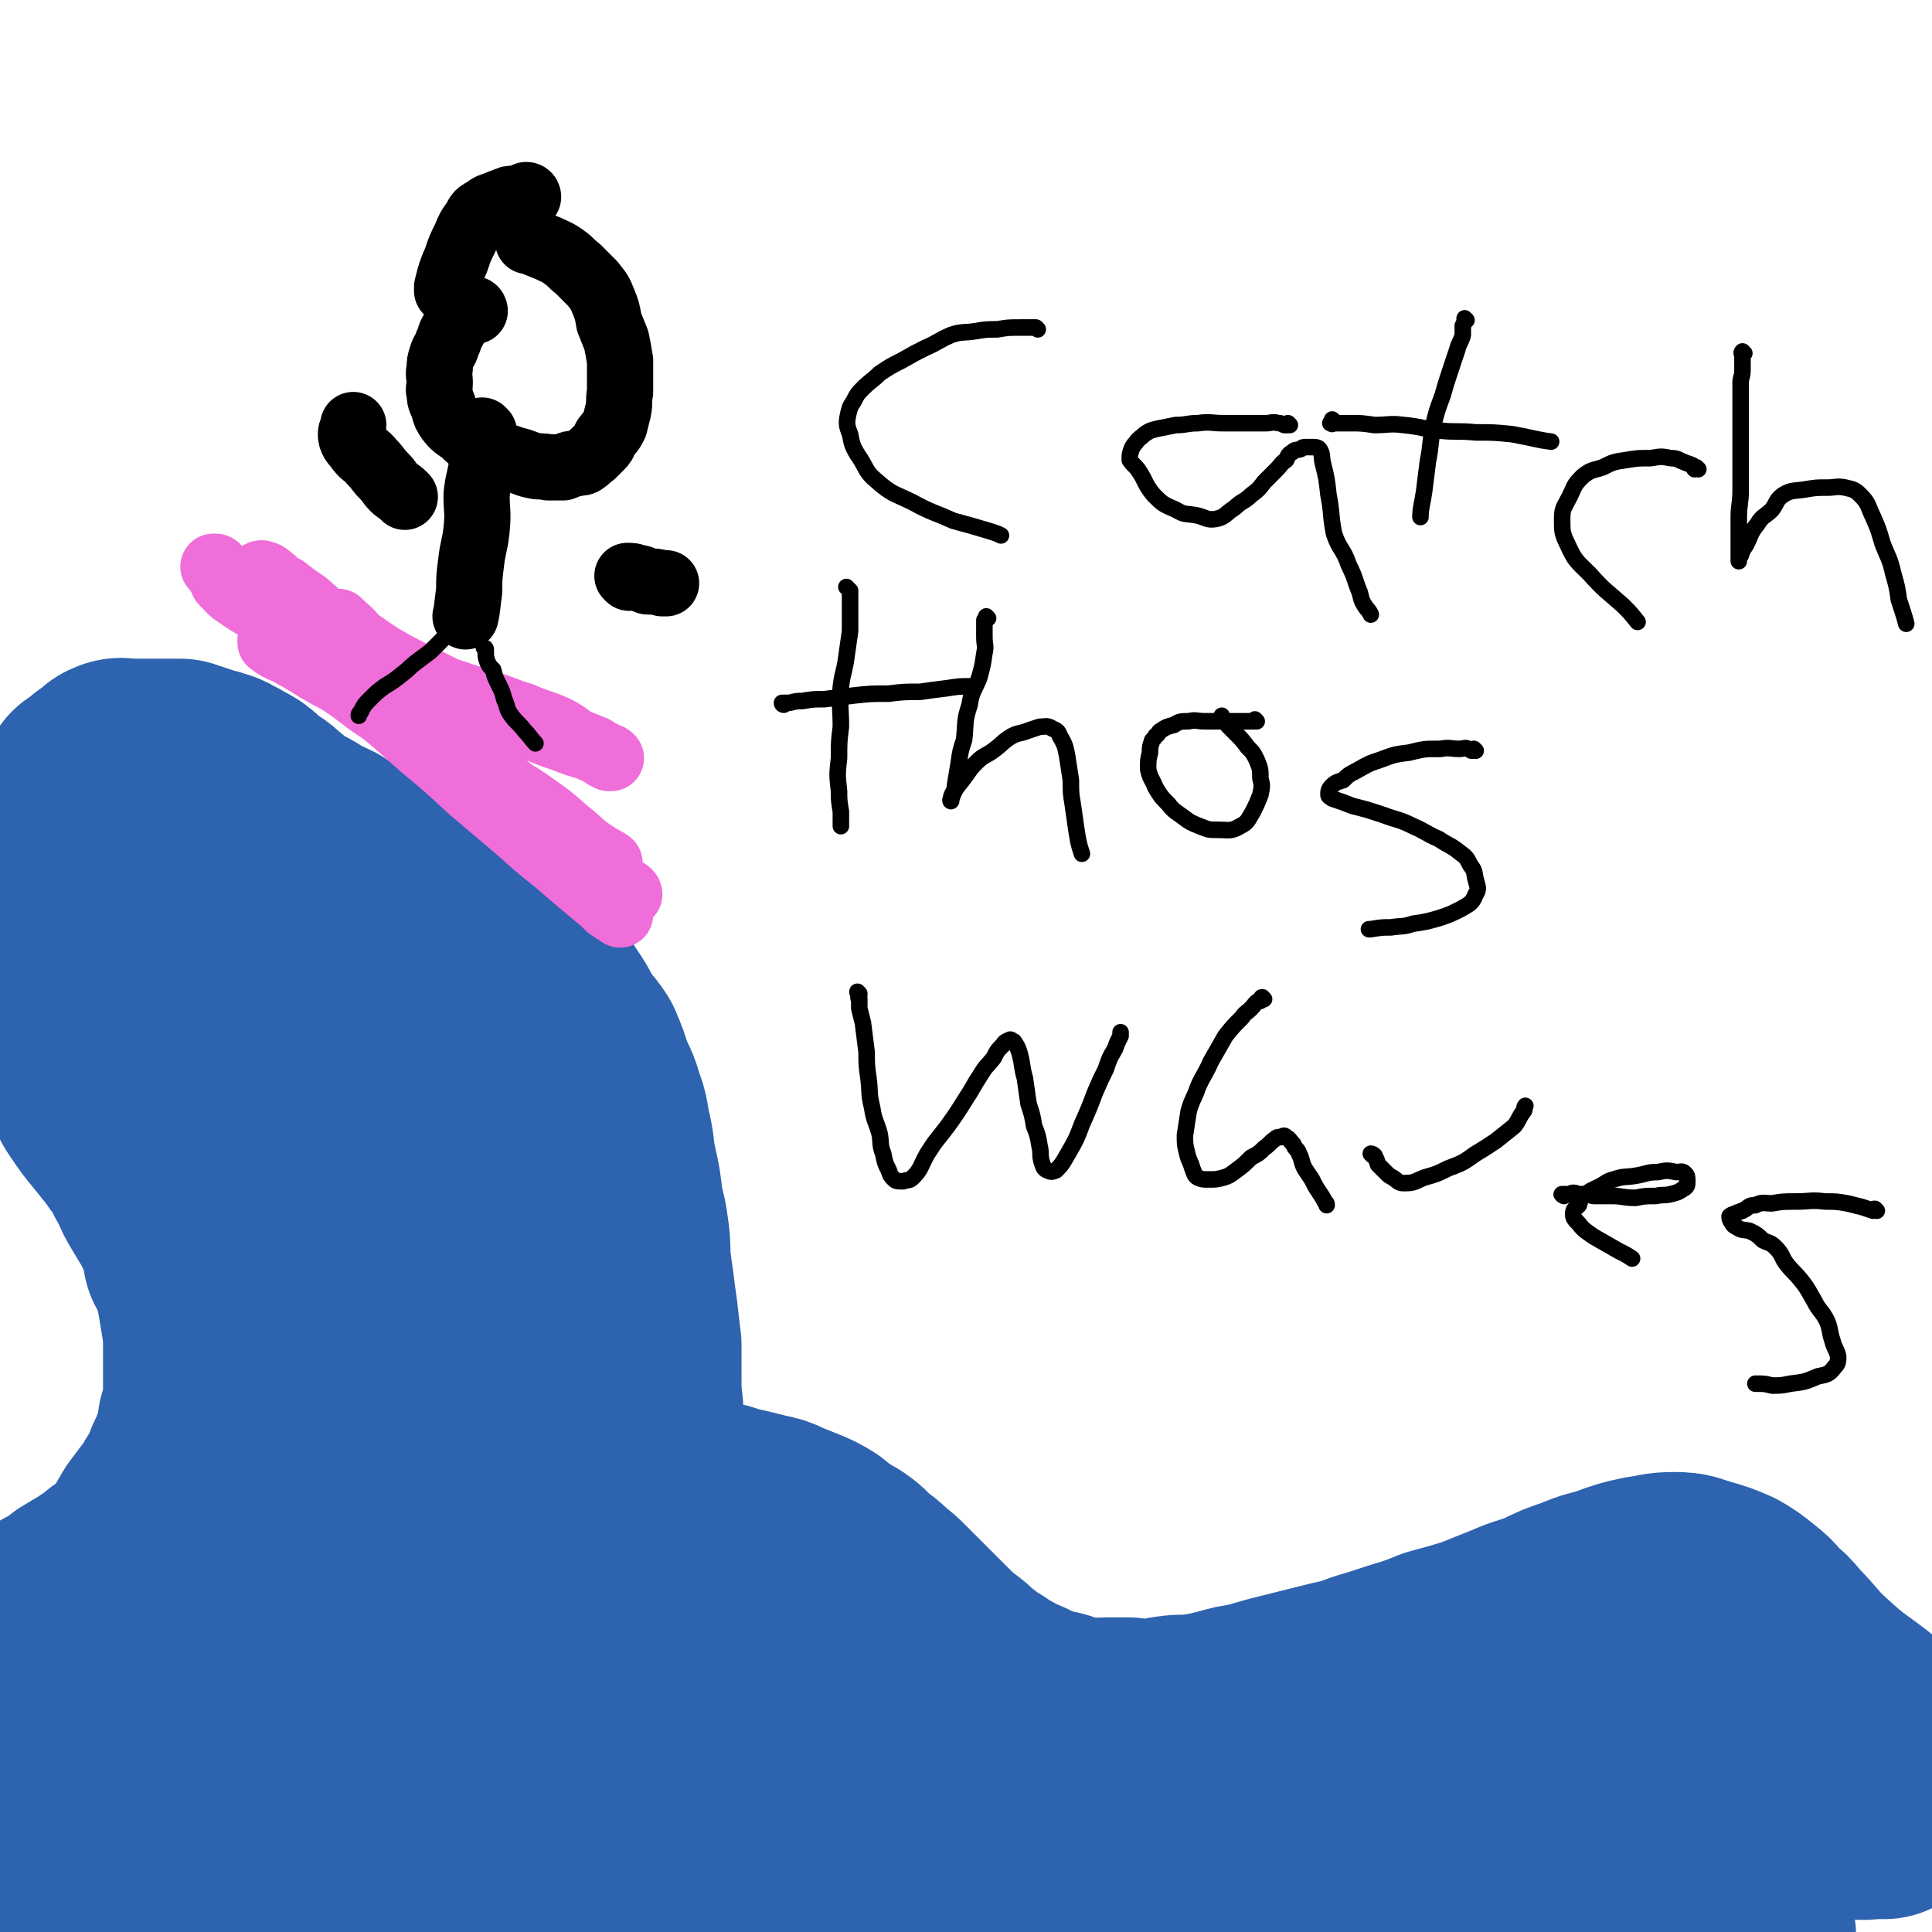 <svg viewBox='0 0 1050 1050' version='1.1' xmlns='http://www.w3.org/2000/svg' xmlns:xlink='http://www.w3.org/1999/xlink'><g fill='none' stroke='#2D63AF' stroke-width='120' stroke-linecap='round' stroke-linejoin='round'><path d='M1041,958c-1,0 -1,-1 -1,-1 -13,-10 -13,-10 -25,-20 -15,-12 -16,-11 -30,-24 -10,-9 -9,-10 -19,-20 -4,-5 -4,-5 -9,-9 -4,-5 -4,-5 -9,-9 -5,-4 -5,-4 -10,-7 -7,-3 -7,-3 -14,-5 -7,-2 -7,-3 -14,-3 -8,0 -8,1 -16,2 -9,2 -9,2 -17,5 -9,3 -9,2 -18,6 -9,3 -9,3 -17,7 -10,4 -10,3 -19,7 -10,4 -10,4 -20,8 -10,3 -10,3 -21,6 -10,4 -10,4 -20,7 -9,3 -9,3 -19,6 -8,3 -8,3 -17,5 -8,2 -8,2 -16,4 -8,2 -8,2 -16,4 -7,2 -7,2 -14,4 -7,1 -7,1 -14,3 -8,2 -8,2 -15,3 -7,1 -7,0 -14,1 -6,1 -6,1 -12,2 -6,0 -6,0 -12,-1 -5,0 -5,0 -11,0 -5,0 -5,1 -10,0 -5,0 -5,0 -10,-1 -5,-1 -5,-2 -9,-3 -5,-1 -5,0 -9,-2 -4,-1 -4,-2 -7,-3 -5,-3 -5,-2 -9,-4 -5,-3 -5,-3 -9,-5 -4,-3 -4,-3 -8,-5 -5,-4 -5,-4 -9,-7 -3,-3 -3,-3 -7,-6 -4,-3 -4,-3 -8,-7 -4,-4 -4,-4 -8,-8 -3,-3 -3,-3 -7,-7 -4,-4 -4,-4 -9,-9 -4,-4 -4,-4 -8,-7 -4,-4 -4,-4 -9,-7 -3,-3 -3,-4 -7,-7 -4,-3 -4,-2 -8,-5 -5,-3 -4,-3 -8,-6 -5,-3 -5,-3 -10,-5 -5,-2 -5,-2 -10,-4 -4,-2 -4,-2 -9,-3 -4,-1 -4,-1 -8,-2 -4,-1 -4,-1 -9,-2 -3,-1 -3,-1 -6,-2 -4,-1 -4,0 -8,0 -3,-1 -3,-1 -7,-2 -3,-1 -3,-1 -6,-2 -3,-1 -3,0 -6,-2 -3,-1 -3,-1 -5,-3 -2,-2 -2,-2 -4,-4 -2,-2 -1,-2 -3,-4 -1,-3 -2,-3 -3,-6 -2,-3 -1,-4 -2,-7 -1,-5 -1,-5 -2,-10 -1,-8 -1,-8 -1,-16 -1,-9 -1,-9 -1,-18 0,-8 0,-8 0,-17 -1,-8 -1,-8 -2,-17 -1,-7 -1,-7 -2,-15 -1,-7 -1,-7 -2,-15 0,-8 0,-8 -1,-15 -1,-8 -2,-8 -3,-15 -1,-9 -1,-9 -3,-18 -2,-9 -1,-9 -3,-18 -2,-8 -1,-9 -4,-16 -2,-8 -3,-8 -6,-15 -2,-7 -2,-7 -5,-14 -4,-6 -5,-6 -9,-12 -3,-6 -3,-6 -7,-12 -3,-5 -4,-4 -8,-9 -3,-4 -3,-4 -7,-7 -4,-4 -4,-4 -7,-7 -4,-3 -4,-3 -8,-7 -3,-3 -3,-3 -7,-6 -4,-4 -4,-4 -8,-7 -4,-3 -4,-2 -8,-5 -4,-2 -4,-2 -7,-5 -4,-3 -4,-4 -8,-6 -6,-3 -6,-3 -12,-5 -6,-2 -6,-2 -11,-4 -5,-2 -5,-2 -10,-5 -6,-3 -5,-4 -10,-8 -4,-3 -5,-3 -9,-6 -4,-2 -5,-2 -9,-4 -4,-3 -4,-3 -8,-5 -4,-2 -4,-1 -8,-4 -3,-3 -3,-4 -6,-6 -4,-4 -4,-3 -8,-6 -4,-3 -3,-3 -7,-6 -3,-2 -4,-2 -7,-4 -3,-1 -3,-2 -6,-3 -3,-1 -3,-1 -7,-2 -3,-1 -3,-1 -6,-2 -3,-1 -3,-1 -6,-2 -3,0 -3,0 -7,0 -3,0 -3,0 -6,0 -2,0 -2,0 -5,0 -2,0 -2,0 -4,0 -3,0 -3,0 -7,0 -2,0 -3,-1 -5,0 -3,1 -2,2 -5,4 -1,1 -1,1 -2,1 -1,1 -2,1 -2,2 -1,1 0,1 -1,2 -1,0 -1,0 -2,0 -1,1 -1,1 -1,2 -1,0 -1,0 -1,1 0,0 0,0 0,0 0,0 0,-1 -1,-1 0,0 1,0 1,1 0,0 0,0 0,0 0,2 0,2 0,4 0,4 0,4 0,7 0,5 0,5 0,9 0,6 -1,6 -1,12 -1,5 -1,5 -2,10 -1,6 -1,6 -2,11 0,4 0,4 0,8 0,5 0,5 0,10 0,5 0,5 0,9 0,4 0,4 0,8 0,4 0,4 0,9 0,4 0,4 0,8 0,4 0,4 0,8 0,6 -1,6 0,11 0,5 1,5 2,11 1,5 1,5 2,10 1,6 0,6 2,11 2,5 2,6 5,10 4,6 4,6 9,12 4,5 4,5 8,10 4,6 4,5 8,11 2,5 2,5 5,10 2,5 2,5 5,10 3,5 3,5 6,10 3,6 3,6 5,11 2,6 2,6 3,12 3,6 3,5 5,11 2,7 2,7 3,13 1,6 1,6 2,12 1,7 1,7 1,13 0,5 0,5 0,10 0,5 0,5 0,10 0,4 0,4 0,9 0,4 0,4 -1,7 0,4 -1,4 -2,7 0,4 0,4 -1,8 -1,4 -1,4 -3,8 -1,4 -1,4 -3,7 -2,4 -1,4 -3,8 -2,4 -2,4 -5,8 -2,5 -3,5 -6,9 -3,4 -3,4 -6,8 -3,5 -3,5 -5,9 -3,4 -2,5 -5,9 -5,5 -6,4 -12,8 -5,4 -5,4 -11,8 -5,3 -5,3 -10,6 -3,3 -3,3 -7,5 -3,2 -4,2 -7,4 -4,2 -4,2 -7,4 -3,1 -3,1 -6,3 -2,2 -2,2 -5,3 -2,1 -2,1 -4,2 -2,1 -2,1 -5,3 -1,1 -1,1 -2,1 -1,1 -1,1 -2,2 0,0 0,0 0,0 -1,1 -1,1 -2,1 -1,1 -1,1 -2,2 0,0 0,0 0,0 0,0 0,0 0,0 0,1 0,0 -1,0 0,0 1,0 1,0 0,0 0,0 0,0 0,1 0,0 -1,0 0,0 1,0 1,0 8,1 8,1 16,2 14,0 14,0 28,1 17,1 17,1 34,2 15,1 15,1 30,3 15,1 15,0 31,1 15,1 15,2 30,3 14,1 14,1 28,2 14,0 14,0 29,0 14,1 14,0 28,0 13,0 13,0 26,0 15,0 15,0 30,0 16,1 16,1 33,2 15,1 15,1 31,2 12,0 12,0 25,0 9,1 9,2 18,2 6,1 6,0 11,0 1,0 3,1 3,0 -4,-1 -6,-1 -12,-2 -9,-1 -9,-1 -19,-2 -15,-1 -15,-1 -31,-1 -16,-1 -16,-1 -32,-2 -17,-1 -17,-2 -33,-2 -16,0 -16,1 -32,1 -17,1 -17,1 -33,2 -16,1 -16,1 -31,3 -14,2 -14,1 -28,4 -12,3 -12,4 -24,6 -10,2 -10,2 -20,4 -8,2 -8,2 -16,4 -6,2 -6,2 -12,3 -4,1 -4,0 -9,2 -2,0 -1,1 -3,2 -1,1 -1,1 -3,1 -1,1 -1,0 -1,0 0,0 0,0 0,0 6,-2 6,-2 13,-4 9,-2 9,-2 18,-5 15,-3 15,-4 31,-7 18,-3 18,-2 36,-5 18,-2 18,-2 37,-3 17,-1 17,0 35,-1 14,0 14,0 28,-1 11,0 11,0 22,0 8,0 8,0 15,0 4,1 8,1 7,2 -2,2 -6,3 -12,5 -14,5 -14,5 -28,9 -17,5 -18,5 -35,10 -20,6 -20,6 -39,11 -22,6 -22,6 -43,11 -17,4 -17,4 -33,9 -14,3 -14,3 -27,6 -10,3 -10,2 -19,5 -9,2 -8,2 -16,4 -10,3 -10,3 -20,5 -7,1 -8,-2 -13,1 -5,2 -5,3 -8,8 -1,1 -2,3 -1,3 7,0 9,-2 18,-3 21,-3 21,-3 42,-6 23,-3 23,-4 46,-7 26,-3 26,-2 52,-4 29,-2 29,-2 59,-3 28,-2 28,-1 57,-2 25,0 25,0 49,0 21,1 21,1 41,2 15,1 15,1 31,2 11,1 11,1 22,2 5,0 7,0 10,0 1,1 -1,1 -3,1 -9,2 -9,3 -18,4 -17,2 -17,1 -35,2 -23,2 -23,2 -46,4 -25,3 -25,3 -49,7 -24,4 -23,6 -47,9 -22,2 -22,-1 -44,1 -20,1 -20,2 -40,4 -17,3 -18,2 -35,5 -13,3 -13,4 -26,6 -10,2 -11,1 -21,4 -7,2 -7,3 -14,6 -4,1 -4,1 -9,3 -4,2 -9,2 -9,3 -1,1 3,1 7,2 10,1 10,1 20,1 16,1 16,1 33,0 23,0 23,0 47,-2 29,-1 29,-1 57,-4 32,-4 32,-4 64,-9 33,-5 33,-6 66,-10 33,-5 33,-4 66,-8 33,-3 33,-3 66,-6 31,-3 31,-3 61,-6 30,-3 30,-3 60,-6 27,-3 27,-3 55,-5 24,-2 24,-1 48,-3 24,-2 24,-3 49,-4 21,-2 21,-2 43,-2 20,-1 20,0 41,-1 18,0 18,1 37,0 15,0 15,0 30,0 12,0 12,0 24,-1 10,0 10,0 19,0 8,0 8,0 17,0 9,0 9,0 19,0 7,1 7,1 15,1 5,1 5,0 10,0 2,0 3,0 5,0 0,0 -1,0 -2,0 -10,0 -10,0 -20,0 -22,0 -22,0 -43,0 -18,1 -18,1 -37,1 -22,1 -22,1 -45,3 -24,1 -24,2 -48,3 -21,1 -21,1 -42,2 -19,2 -19,0 -38,3 -16,2 -16,4 -31,7 -13,3 -13,3 -25,6 -9,2 -9,1 -18,4 -6,2 -6,2 -12,5 -3,1 -4,1 -5,3 0,1 1,2 3,3 4,2 5,1 10,2 14,2 14,2 28,4 13,1 13,0 27,1 23,2 23,2 47,4 19,1 19,1 38,3 17,1 17,0 34,1 15,1 15,2 30,3 11,1 11,0 22,0 9,1 9,1 19,1 6,1 6,1 13,2 5,1 5,1 9,3 3,1 3,0 7,1 1,1 2,1 3,2 1,1 1,3 0,4 -3,2 -4,2 -8,3 -11,3 -11,3 -22,4 -15,2 -15,2 -31,4 -20,2 -20,3 -41,4 -22,2 -22,1 -44,2 -23,1 -23,0 -45,0 -22,1 -22,0 -43,0 -21,1 -21,1 -41,1 -20,0 -20,0 -40,0 -18,1 -18,1 -37,2 -16,1 -16,2 -31,3 -12,1 -12,1 -25,2 -9,0 -9,1 -17,1 -6,1 -6,1 -13,1 -3,1 -3,0 -6,0 0,0 1,0 1,0 6,-1 6,-1 13,-3 13,-3 13,-4 26,-7 23,-7 23,-6 46,-13 27,-8 26,-9 53,-16 28,-9 28,-8 56,-16 27,-8 27,-9 54,-16 23,-6 24,-5 47,-11 20,-5 20,-5 41,-10 15,-4 15,-5 30,-9 12,-3 12,-3 24,-6 10,-2 10,-2 20,-5 8,-2 8,-2 15,-4 5,-1 5,-2 9,-3 3,-1 3,-1 6,-2 0,0 -1,-1 -1,-1 -4,0 -4,0 -8,-1 -12,0 -12,0 -24,0 -23,2 -23,2 -45,5 -27,3 -27,4 -54,7 -27,3 -27,3 -54,5 -30,3 -30,1 -60,5 -30,4 -30,6 -60,11 -29,4 -29,3 -58,6 -26,4 -26,4 -52,7 -23,3 -23,4 -47,5 -20,1 -20,0 -40,-1 -18,-1 -18,-2 -35,-3 -17,-1 -17,-1 -34,-2 -15,-2 -15,-2 -30,-4 -14,-3 -14,-3 -28,-5 -12,-3 -12,-2 -24,-5 -10,-3 -10,-3 -20,-7 -10,-4 -10,-3 -19,-8 -9,-5 -9,-5 -17,-11 -8,-6 -8,-6 -15,-13 -6,-7 -7,-7 -11,-15 -6,-13 -6,-13 -9,-27 -3,-12 -3,-12 -5,-25 -1,-12 -1,-12 -2,-25 0,-11 0,-11 -1,-23 -1,-12 -2,-12 -3,-24 -1,-12 -1,-12 -2,-25 0,-13 1,-13 1,-26 -1,-12 -1,-12 -2,-24 -1,-12 0,-12 -2,-23 -1,-12 -3,-12 -5,-23 -3,-11 -2,-12 -4,-23 -3,-13 -3,-13 -5,-25 -3,-12 -3,-12 -6,-25 -3,-10 -3,-10 -6,-20 -3,-9 -3,-9 -7,-18 -2,-7 -2,-7 -5,-14 -3,-6 -3,-6 -6,-11 -3,-4 -3,-4 -5,-9 -2,-1 -2,-1 -3,-3 -1,0 0,0 0,0 0,0 0,0 0,1 2,6 3,6 5,12 5,11 5,12 10,23 7,13 8,13 15,26 10,20 10,20 19,41 9,20 9,20 17,41 8,19 9,19 15,38 7,20 7,20 12,41 5,17 5,17 9,35 4,14 3,14 6,28 3,10 3,10 5,20 1,5 1,5 2,11 0,1 0,2 0,2 -1,-3 -1,-5 -1,-9 -2,-9 -3,-9 -4,-18 -2,-14 -2,-14 -4,-28 -3,-18 -2,-18 -5,-36 -3,-18 -3,-18 -7,-36 -4,-20 -3,-20 -8,-40 -4,-18 -5,-18 -10,-37 -4,-16 -4,-17 -9,-33 -4,-14 -5,-14 -9,-27 -5,-12 -4,-12 -9,-24 -3,-9 -3,-9 -7,-18 -3,-7 -3,-7 -7,-14 -2,-5 -3,-5 -5,-10 -2,-3 -2,-3 -3,-6 -1,-1 -1,-2 -1,-2 0,0 0,1 0,1 3,5 4,4 7,9 6,11 5,12 11,23 7,14 7,14 14,27 9,16 9,16 17,32 9,21 8,22 18,42 10,19 11,19 21,37 9,17 9,18 18,35 7,13 8,13 15,27 6,12 6,12 12,24 4,8 4,8 8,16 3,4 2,4 4,9 1,2 3,3 2,4 0,0 -2,-2 -4,-4 -6,-6 -6,-5 -11,-12 -8,-12 -7,-13 -15,-25 -9,-17 -9,-17 -18,-33 -13,-21 -13,-21 -26,-41 -13,-22 -13,-23 -27,-44 -13,-20 -14,-20 -27,-39 -14,-19 -15,-19 -28,-39 -13,-19 -12,-19 -23,-39 -9,-17 -9,-18 -17,-35 -7,-14 -6,-14 -13,-28 -4,-10 -4,-10 -8,-20 -3,-7 -3,-7 -6,-14 -1,-3 -1,-5 -1,-6 0,-1 0,1 1,2 3,7 2,7 6,14 8,13 8,13 17,24 12,17 14,16 26,32 15,19 15,19 28,38 14,20 14,19 27,40 13,21 11,22 24,43 13,20 14,20 26,40 10,15 10,16 19,32 7,12 8,12 14,25 5,9 6,9 10,18 1,5 2,6 2,11 0,2 0,3 -2,3 -3,1 -5,1 -7,-1 -9,-7 -7,-9 -15,-18 -11,-13 -11,-13 -22,-25 -14,-16 -14,-16 -27,-31 -15,-18 -14,-19 -30,-36 -14,-15 -15,-14 -30,-29 -12,-12 -12,-12 -25,-25 -9,-9 -9,-10 -18,-19 -6,-6 -5,-6 -12,-12 -4,-4 -4,-6 -10,-7 -3,-1 -4,1 -7,2 '/></g>
<g fill='none' stroke='#EF6EDA' stroke-width='36' stroke-linecap='round' stroke-linejoin='round'><path d='M118,309c0,0 0,-1 -1,-1 0,0 0,1 0,1 0,0 0,0 0,0 0,0 -1,-1 -1,-1 1,1 2,2 3,3 1,2 1,3 2,5 4,4 4,5 9,8 7,5 8,5 15,9 11,6 11,6 22,12 12,5 12,5 24,10 12,5 12,6 24,11 12,5 12,5 24,8 12,4 12,4 24,8 11,3 11,4 21,7 9,4 9,3 18,7 6,3 6,4 11,7 5,2 5,2 10,4 3,2 3,2 6,4 2,0 2,0 3,1 0,0 -1,0 -1,0 -2,-1 -2,-2 -5,-3 -8,-4 -8,-3 -16,-6 -10,-4 -10,-3 -20,-8 -12,-4 -11,-4 -22,-9 -13,-6 -13,-6 -26,-11 -12,-6 -12,-6 -24,-12 -11,-6 -11,-6 -21,-13 -9,-5 -9,-5 -17,-10 -8,-6 -7,-6 -14,-12 -6,-4 -6,-4 -11,-8 -4,-2 -4,-2 -7,-5 -3,-2 -3,-3 -5,-3 -1,-1 -2,0 -3,1 -1,1 -1,2 0,3 2,5 3,5 7,9 9,7 9,6 19,13 12,8 12,7 23,16 15,11 15,12 29,24 14,12 13,12 27,24 12,10 12,10 23,19 10,9 10,9 21,17 7,6 7,6 15,12 6,4 6,4 12,9 4,3 4,3 8,6 2,2 2,2 5,3 1,1 3,1 2,1 -2,-2 -4,-2 -8,-5 -8,-5 -7,-6 -15,-12 -9,-8 -9,-8 -19,-15 -10,-7 -10,-6 -20,-13 -11,-7 -10,-7 -21,-14 -10,-6 -10,-6 -21,-13 -11,-6 -11,-6 -22,-12 -9,-6 -9,-7 -18,-13 -8,-6 -8,-6 -17,-12 -5,-3 -5,-3 -10,-6 -4,-2 -4,-2 -7,-4 -3,-1 -3,-1 -6,-2 0,0 0,1 0,1 4,3 4,3 9,5 9,5 9,5 17,10 14,8 14,7 26,16 17,13 16,13 32,27 15,12 14,13 29,24 13,11 13,11 27,20 11,8 11,7 22,15 8,5 8,6 16,11 6,4 6,4 12,8 2,1 4,1 5,1 0,-1 -2,-2 -4,-3 -6,-5 -6,-5 -13,-10 -10,-8 -10,-8 -20,-16 -10,-8 -10,-8 -20,-16 -12,-9 -12,-9 -23,-18 -13,-9 -13,-9 -26,-18 -12,-9 -12,-9 -24,-19 -11,-8 -11,-8 -21,-17 -8,-6 -8,-7 -16,-13 -6,-5 -6,-5 -12,-9 -4,-3 -4,-4 -8,-7 -1,-1 -2,0 -3,0 -1,0 -1,0 0,0 3,4 3,4 7,6 9,7 10,6 19,12 11,9 11,9 22,19 14,13 14,13 27,26 15,13 15,13 29,26 13,11 13,11 26,22 10,9 10,9 20,17 7,6 7,6 14,12 6,5 6,5 12,10 3,2 3,2 6,5 2,1 3,2 3,2 -1,-1 -3,-2 -6,-4 -6,-6 -6,-6 -12,-12 -8,-9 -8,-9 -16,-18 -9,-10 -9,-10 -19,-21 -9,-10 -9,-10 -19,-20 -9,-10 -9,-10 -18,-20 -11,-11 -11,-11 -22,-22 -9,-9 -9,-8 -18,-18 -7,-7 -7,-7 -14,-15 -4,-5 -4,-4 -9,-9 0,0 0,0 0,0 '/></g>
<g fill='none' stroke='#000000' stroke-width='36' stroke-linecap='round' stroke-linejoin='round'><path d='M258,169c0,0 0,-1 -1,-1 0,0 0,1 0,1 0,0 0,0 0,0 -3,2 -4,2 -6,4 -3,3 -3,3 -5,7 -2,3 -1,3 -3,7 -1,4 -2,3 -3,7 -1,3 -1,3 -1,6 -1,4 0,4 0,8 0,3 -1,3 0,6 0,4 1,4 2,7 1,4 1,4 3,7 3,4 4,4 8,7 3,3 3,3 7,6 5,3 5,3 10,5 5,2 5,2 11,4 5,1 5,2 10,3 4,1 4,0 8,1 4,0 4,0 8,0 3,-1 3,-2 6,-2 3,-1 3,0 5,-1 3,-2 2,-2 5,-4 2,-2 2,-2 4,-4 2,-2 2,-2 3,-5 3,-4 3,-3 5,-7 1,-4 1,-4 2,-8 1,-5 0,-5 1,-10 0,-4 0,-4 0,-9 0,-4 0,-4 0,-8 -1,-6 -1,-6 -2,-11 -2,-5 -2,-5 -4,-10 -1,-6 -1,-6 -3,-11 -2,-5 -2,-5 -6,-10 -4,-4 -4,-4 -8,-8 -4,-3 -4,-4 -7,-6 -4,-3 -5,-3 -9,-5 -5,-2 -5,-2 -10,-4 0,0 0,0 -1,0 '/><path d='M287,107c0,0 0,-1 -1,-1 -1,1 -1,2 -3,2 -1,0 -2,0 -3,0 -3,0 -3,0 -5,1 -3,1 -3,1 -5,2 -3,1 -4,1 -6,3 -4,2 -4,2 -6,6 -3,4 -3,4 -5,9 -3,6 -3,6 -5,12 -3,7 -3,7 -5,15 0,1 0,1 0,2 '/><path d='M263,235c0,0 -1,-1 -1,-1 0,0 0,1 1,1 0,0 0,0 0,0 0,0 -1,-1 -1,-1 0,3 1,4 1,8 0,5 -1,5 -1,10 -1,8 -2,8 -3,17 0,9 1,9 0,19 -1,9 -2,9 -3,18 -1,8 -1,8 -1,15 -1,7 -1,10 -2,14 '/><path d='M220,270c0,0 0,0 -1,-1 -2,-2 -3,-2 -5,-4 -3,-3 -2,-3 -5,-6 -4,-4 -3,-4 -7,-8 -3,-4 -4,-3 -7,-7 -2,-3 -3,-3 -4,-6 -1,-4 1,-4 1,-7 0,0 0,0 0,0 '/><path d='M342,314c0,0 -1,-1 -1,-1 2,0 3,0 5,1 3,0 3,1 6,2 4,0 4,0 8,1 1,0 1,0 2,0 '/></g>
<g fill='none' stroke='#000000' stroke-width='9' stroke-linecap='round' stroke-linejoin='round'><path d='M247,338c0,0 -1,-1 -1,-1 0,0 1,0 1,1 0,1 -1,1 -1,2 -1,1 -1,1 -3,3 -1,2 -1,3 -3,5 -3,3 -3,3 -6,6 -4,3 -4,3 -8,6 -4,3 -3,3 -7,6 -5,4 -5,4 -10,7 -4,3 -4,3 -8,7 -3,3 -3,3 -5,7 -1,1 -1,1 -1,2 '/><path d='M264,353c0,0 -1,-1 -1,-1 0,0 1,0 1,1 0,1 0,1 0,2 0,2 0,2 1,5 1,2 1,2 3,4 1,4 1,4 3,8 2,4 2,4 3,8 2,4 1,5 4,9 3,4 4,4 7,8 3,3 4,5 6,7 '/><path d='M564,179c0,0 0,0 -1,-1 -2,0 -2,0 -4,0 -2,0 -2,0 -4,0 -7,0 -7,0 -13,1 -6,0 -6,0 -12,1 -6,1 -7,0 -13,2 -7,3 -7,4 -14,7 -6,3 -6,3 -13,7 -6,3 -6,3 -12,7 -4,4 -5,4 -9,8 -3,3 -3,3 -5,7 -2,3 -2,3 -3,7 -1,5 -1,6 1,11 1,5 1,6 4,11 5,7 4,9 10,14 9,8 10,7 20,12 11,6 11,5 22,10 11,3 11,3 21,6 3,1 3,1 5,2 '/><path d='M701,231c0,0 -1,-1 -1,-1 0,0 1,1 0,1 0,0 -1,0 -2,0 -2,-1 -2,-1 -3,-1 -4,-1 -4,0 -7,0 -5,0 -5,0 -10,0 -6,0 -6,0 -13,0 -7,0 -7,-1 -14,0 -6,0 -6,1 -12,1 -5,1 -5,1 -10,2 -4,1 -4,1 -7,3 -2,2 -3,2 -5,5 -1,1 -1,1 -2,3 -1,3 -1,3 -1,6 2,3 3,3 5,6 4,6 3,7 8,13 5,5 5,5 12,8 5,3 5,2 11,3 5,1 6,3 11,2 5,-1 5,-3 10,-6 4,-4 5,-3 9,-7 4,-3 4,-3 7,-7 3,-3 3,-3 7,-7 2,-2 2,-3 5,-5 1,-2 1,-3 3,-4 2,-2 2,-1 5,-2 1,-1 1,-1 3,-1 2,0 2,0 3,0 2,0 3,0 4,1 2,3 1,4 2,8 2,8 2,8 3,17 2,10 1,11 3,21 3,9 5,8 8,17 4,8 3,8 6,15 1,4 1,5 4,9 1,1 1,1 2,3 '/><path d='M797,174c0,0 -1,-1 -1,-1 0,0 0,0 0,1 0,1 0,1 -1,3 0,2 0,3 0,5 -1,4 -2,4 -3,8 -2,6 -2,6 -4,12 -2,6 -2,6 -4,13 -3,8 -3,8 -5,16 -2,10 -1,10 -3,20 -1,8 -1,8 -2,16 -1,7 -2,9 -2,14 '/><path d='M725,229c0,0 -1,-1 -1,-1 0,1 0,2 0,2 0,1 0,0 -1,0 0,0 0,0 0,0 2,0 2,0 3,0 4,0 4,0 8,0 6,0 6,0 13,1 8,0 8,-1 16,0 10,1 10,2 19,3 10,1 10,0 20,1 10,0 10,0 20,1 11,2 13,3 21,4 '/><path d='M923,255c-1,0 -1,-1 -1,-1 -1,0 -1,1 -1,1 -1,-1 0,-1 -1,-2 -2,-1 -3,-1 -5,-2 -3,-1 -3,-2 -7,-2 -5,-1 -5,-1 -11,0 -7,0 -7,0 -13,1 -7,1 -7,1 -13,4 -6,2 -6,1 -11,5 -5,5 -4,5 -7,11 -3,6 -4,6 -4,12 0,7 0,8 3,14 4,9 5,9 12,16 8,9 9,9 18,17 4,4 4,4 8,9 '/><path d='M948,192c-1,0 -1,-1 -1,-1 -1,1 0,1 0,2 0,2 0,2 0,3 0,3 0,3 0,5 0,4 -1,4 -1,7 0,4 0,4 0,9 0,6 0,6 0,13 0,9 0,9 0,19 0,9 0,9 0,17 0,8 -1,8 -1,15 0,5 0,5 0,11 0,4 0,4 0,8 0,2 0,4 0,5 0,0 0,-2 1,-3 1,-3 1,-3 3,-6 3,-6 2,-6 6,-11 3,-5 4,-4 8,-8 3,-4 2,-5 6,-8 5,-3 6,-2 12,-3 6,-1 6,-1 12,-1 5,0 5,-1 10,0 4,1 5,1 8,4 5,5 4,6 7,12 3,7 3,7 5,14 3,8 4,8 6,17 2,7 2,7 3,14 2,6 3,9 4,13 '/><path d='M461,320c0,0 -1,-1 -1,-1 0,0 1,1 2,2 0,1 0,2 0,4 0,3 0,3 0,7 0,5 0,5 0,11 -1,7 -1,7 -2,14 -1,8 -2,8 -3,16 -1,11 0,11 0,22 -1,8 -1,8 -1,17 -1,9 -1,9 0,18 0,5 0,5 1,11 0,4 0,4 0,8 '/><path d='M426,383c0,0 -1,0 -1,-1 0,0 1,0 1,0 2,0 2,0 3,0 4,-1 4,-1 7,-1 6,-1 6,-1 12,-1 8,-1 8,-1 16,-2 9,-1 9,-1 19,-1 8,-1 8,-1 17,-1 7,-1 7,-1 15,-2 6,-1 7,-1 12,-1 '/><path d='M537,336c0,0 -1,-1 -1,-1 0,0 0,1 -1,2 0,1 0,1 0,2 0,4 0,4 0,7 0,5 1,5 0,9 -1,7 -1,7 -3,14 -3,7 -4,7 -5,14 -3,9 -2,9 -3,19 -2,6 -2,6 -3,13 -1,6 -1,6 -2,12 0,3 -1,3 -2,6 0,1 0,2 0,2 0,1 -1,0 0,-1 2,-5 2,-5 6,-10 4,-5 3,-5 8,-10 4,-4 5,-3 10,-7 4,-3 4,-4 9,-7 4,-2 4,-1 9,-3 3,-1 3,-1 6,-2 3,0 4,-1 7,1 2,1 3,1 4,4 3,5 3,6 4,11 1,6 1,7 2,13 0,7 0,7 1,13 1,7 1,7 2,14 1,6 1,7 3,13 '/><path d='M683,392c0,0 -1,-1 -1,-1 0,0 1,1 0,1 0,0 -1,0 -2,0 -1,0 -1,0 -3,0 -2,0 -2,0 -4,0 -4,0 -4,0 -8,0 -5,0 -5,0 -10,0 -5,0 -5,-1 -9,0 -4,0 -5,0 -8,2 -4,1 -4,1 -7,3 -2,1 -1,2 -3,3 -1,2 -2,2 -2,3 -1,3 -1,3 -1,6 -1,4 -1,4 -1,9 1,5 2,5 4,10 3,5 3,5 7,9 3,4 4,4 8,7 4,3 4,3 9,5 5,2 5,2 10,2 6,0 7,1 12,-2 4,-2 4,-3 7,-8 2,-4 2,-4 4,-9 1,-5 1,-5 0,-9 0,-5 0,-5 -2,-10 -2,-4 -2,-4 -5,-7 -3,-4 -3,-4 -6,-7 -2,-2 -2,-2 -4,-4 -1,-1 -1,-1 -2,-3 -1,-2 -2,-2 -2,-3 '/><path d='M802,408c0,0 -1,-1 -1,-1 -1,0 0,1 -1,1 -1,0 -1,-1 -2,-1 -2,-1 -2,0 -5,0 -5,0 -5,-1 -10,0 -9,0 -9,0 -17,2 -8,1 -8,1 -16,4 -6,2 -6,2 -13,6 -4,2 -4,2 -7,5 -3,1 -4,1 -6,3 -2,2 -2,3 -2,5 0,1 1,1 2,2 6,2 6,2 11,4 8,2 8,2 17,5 8,3 8,2 16,6 7,3 7,4 14,7 6,4 6,3 11,7 4,3 4,3 6,7 3,4 2,4 3,8 1,4 2,5 0,8 -2,5 -3,5 -8,8 -6,3 -6,3 -12,5 -7,2 -7,2 -14,3 -6,2 -6,1 -12,2 -5,0 -5,0 -11,1 0,0 0,0 -1,0 '/><path d='M467,540c0,0 -1,-1 -1,-1 0,0 0,1 1,2 0,1 -1,1 0,2 0,2 0,2 0,5 1,4 1,4 2,8 1,8 1,8 2,16 0,7 0,7 1,14 1,8 0,8 2,16 1,7 2,7 4,14 1,5 0,6 2,11 1,5 1,5 3,9 1,3 1,3 3,5 1,1 2,1 5,1 2,-1 3,0 5,-2 5,-5 4,-6 8,-13 5,-8 5,-7 11,-15 5,-7 5,-7 10,-15 4,-6 4,-7 8,-13 3,-5 3,-4 7,-9 2,-4 2,-4 5,-7 1,-2 2,-2 4,-3 1,0 1,1 2,1 2,3 2,3 3,6 2,7 1,7 3,14 1,7 1,7 2,14 2,6 2,6 3,12 2,5 2,5 3,11 1,4 0,4 1,8 1,3 1,4 3,5 2,1 3,1 5,0 4,-4 4,-5 7,-10 4,-7 4,-7 7,-15 4,-9 4,-9 7,-17 3,-7 3,-7 6,-13 2,-6 2,-6 5,-11 1,-3 1,-3 3,-7 0,-1 0,-1 0,-2 '/><path d='M687,543c0,0 -1,-1 -1,-1 -1,0 0,1 -1,2 0,0 0,-1 -1,0 -2,1 -2,2 -4,4 -3,3 -3,2 -5,5 -5,5 -5,5 -9,10 -4,7 -4,7 -8,14 -3,7 -4,7 -7,14 -2,6 -3,6 -5,13 -1,6 -1,7 -2,13 0,5 0,5 1,9 1,5 2,5 3,9 1,2 1,4 3,5 2,1 3,1 6,1 4,0 4,0 8,-1 3,-1 3,-1 7,-4 4,-3 4,-3 8,-7 4,-2 4,-2 7,-5 3,-2 3,-3 6,-5 1,-1 1,-1 3,-1 2,-1 2,-1 3,0 2,1 2,2 4,4 1,3 2,2 3,5 2,4 1,4 3,8 2,3 2,3 4,6 2,4 2,4 4,7 2,3 2,3 3,5 1,1 1,1 1,2 '/><path d='M746,628c0,0 -1,-1 -1,-1 0,0 1,0 2,1 1,2 1,2 2,5 2,2 2,2 4,4 2,2 2,2 4,3 3,2 3,3 6,3 6,0 6,-1 11,-3 7,-2 7,-2 13,-5 8,-3 8,-3 15,-8 5,-3 5,-3 11,-7 5,-4 5,-4 10,-8 3,-4 2,-4 5,-8 1,-1 0,-2 1,-3 '/><path d='M850,650c0,0 -2,-1 -1,-1 1,0 2,0 4,0 2,-1 2,-1 5,0 4,0 4,0 8,1 5,0 5,0 10,0 6,0 6,1 13,1 5,-1 5,-1 11,-1 4,-1 4,0 8,-1 4,-1 4,-1 7,-3 2,-1 2,-2 2,-4 0,-2 0,-3 -1,-4 -2,-2 -2,-1 -5,-1 -5,-1 -5,-1 -10,0 -6,0 -6,1 -12,2 -6,1 -6,0 -12,2 -4,1 -4,2 -8,4 -4,2 -5,2 -8,5 -2,1 -2,2 -3,5 -2,2 -3,2 -3,5 0,2 1,3 3,5 3,4 4,4 8,7 7,4 7,4 14,8 4,2 4,2 7,4 '/><path d='M1020,658c-1,0 -1,-1 -1,-1 -1,0 -1,0 -1,1 0,0 0,0 0,0 -3,-1 -3,-1 -6,-2 -4,-1 -4,-1 -8,-2 -6,-1 -6,-1 -12,-1 -8,-1 -8,0 -16,0 -7,0 -7,0 -13,1 -4,0 -5,-1 -9,1 -4,0 -3,1 -7,3 -3,1 -3,1 -5,2 -1,0 -2,1 -2,1 0,1 0,2 1,3 1,2 1,2 3,3 3,2 3,1 7,2 4,2 4,2 7,5 4,2 4,1 7,4 4,4 3,5 6,9 4,5 4,4 8,9 4,5 4,6 7,11 3,6 4,5 7,11 2,5 1,5 3,11 1,4 2,4 3,8 0,3 0,4 -2,6 -3,4 -4,4 -9,5 -7,3 -7,3 -15,4 -5,1 -5,1 -10,1 -4,-1 -4,-1 -8,-1 0,0 0,0 -1,0 '/></g>
</svg>